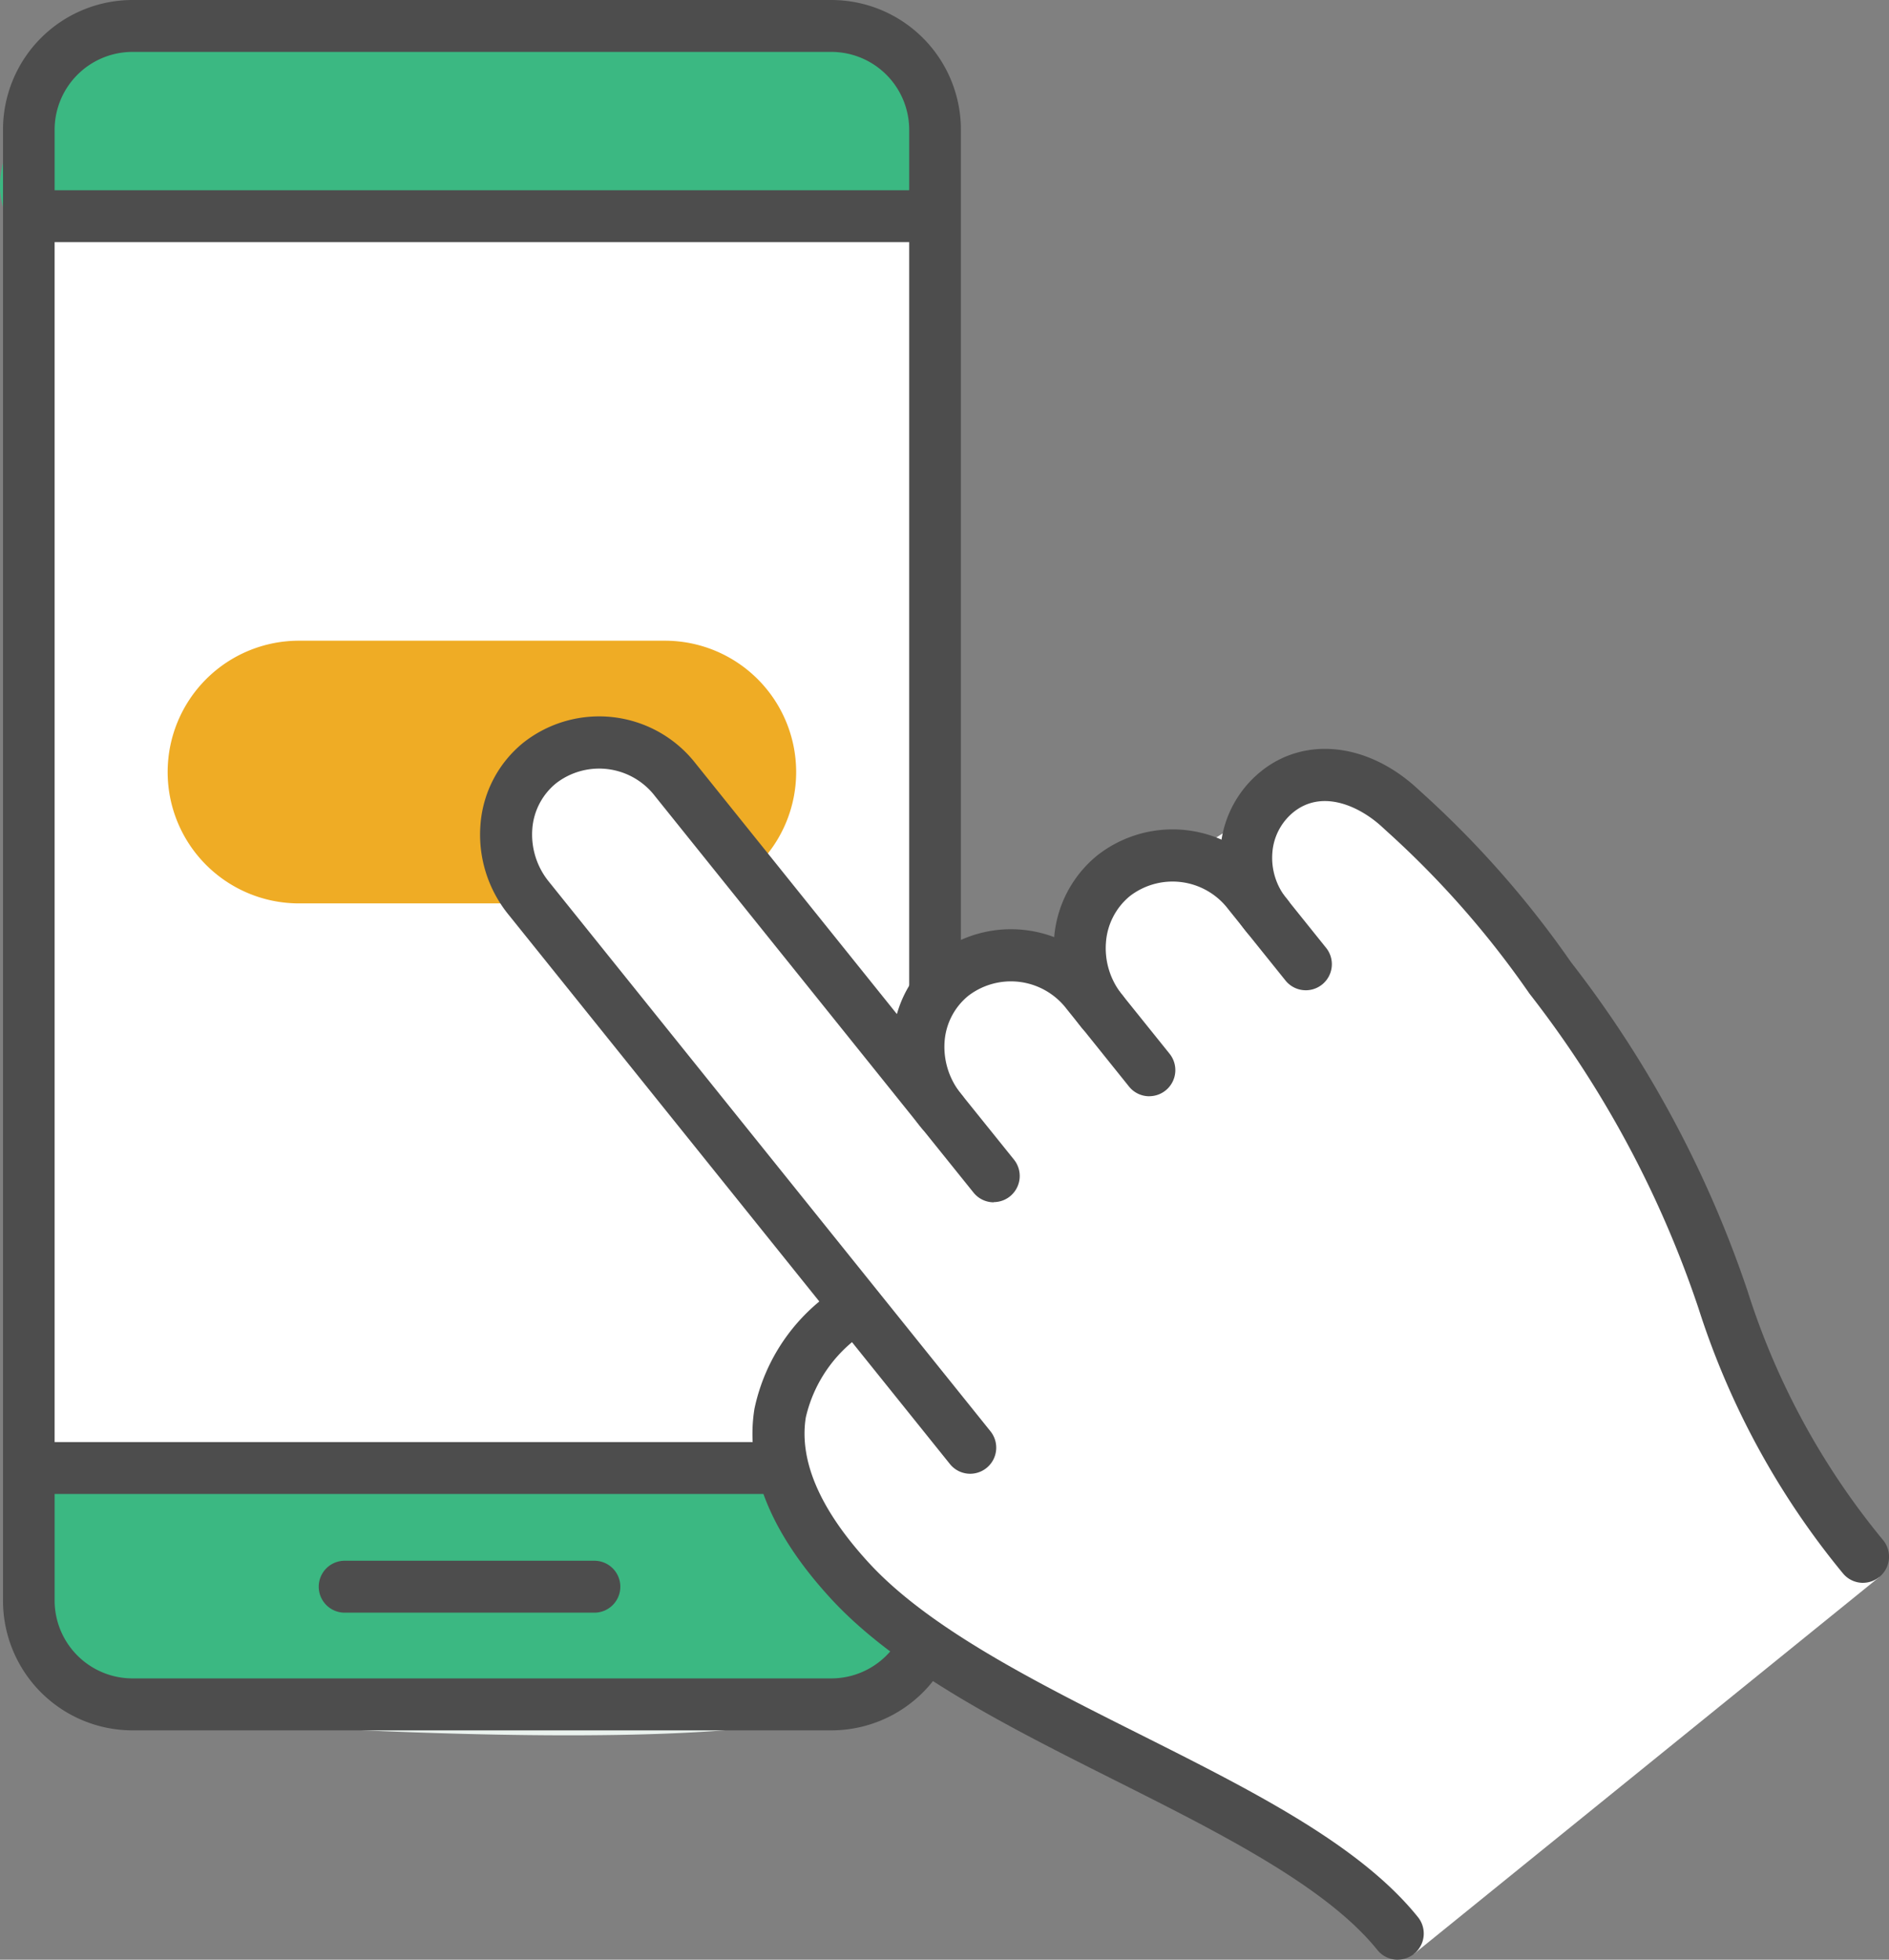 <svg xmlns="http://www.w3.org/2000/svg" xmlns:xlink="http://www.w3.org/1999/xlink" width="81" height="84" viewBox="0 0 81 84">
  <rect x="0" y="0" width="81" height="84" fill="#808080" stroke="none"/>
  <defs>
    <clipPath id="clip-path">
      <rect id="長方形_149" data-name="長方形 149" width="81" height="84" fill="none"/>
    </clipPath>
  </defs>
  <g id="icon" clip-path="url(#clip-path)">
    <rect id="長方形_201" data-name="長方形 201" width="38" height="59" transform="translate(2 8)" fill="#fff"/>
    <path id="パス_431" data-name="パス 431" d="M2.369,98.8h38.1s2.891,7.88-4.185,9.839-30.5,0-30.5,0S2,107.383,2.369,104.153a20.893,20.893,0,0,0,0-5.355" transform="translate(-0.851 -35.627)" fill="#3bb882"/>
    <path id="パス_432" data-name="パス 432" d="M2.369,98.8h38.1s2.891,7.88-4.185,9.839-30.5,0-30.5,0S2,107.383,2.369,104.153A20.893,20.893,0,0,0,2.369,98.8Z" transform="translate(-0.851 -35.627)" fill="none" stroke="#eaf2ee" stroke-miterlimit="10" stroke-width="1"/>
    <path id="パス_433" data-name="パス 433" d="M.125,9.481c.226.762,39.493,0,39.493,0S43,3.816,37.752,2.853,6.4,1.4,4.934,2.013-.78,6.421.125,9.481" transform="translate(0 -0.628)" fill="#3bb882"/>
    <path id="パス_434" data-name="パス 434" d="M32.616,54.212H16.926a5.63,5.63,0,0,1,0-11.26h15.69a5.63,5.63,0,0,1,0,11.26" transform="translate(-4.107 -15.489)" fill="#efac25"/>
    <path id="パス_435" data-name="パス 435" d="M33.288,104.63H22.515a1.113,1.113,0,0,0,0,2.225H33.288a1.113,1.113,0,0,0,0-2.225" transform="translate(-7.768 -37.73)" fill="#4d4d4d"/>
    <path id="パス_436" data-name="パス 436" d="M61.555,83.266a1.11,1.11,0,1,1-1.105,1.11,1.107,1.107,0,0,1,1.105-1.11" transform="translate(-21.937 -30.026)" fill="#4d4d4d"/>
    <path id="パス_437" data-name="パス 437" d="M39.057,68.6a3.342,3.342,0,0,1-3.331,3.343H5.745A3.342,3.342,0,0,1,2.413,68.6V64.038H39.057ZM2.413,5.568A3.341,3.341,0,0,1,5.745,2.225H35.726a3.341,3.341,0,0,1,3.331,3.343V8.153H2.413ZM41.274,68.6V58.791a1.109,1.109,0,1,0-2.217,0v3.022H2.413V10.378H39.057V49.909a1.109,1.109,0,1,0,2.217,0V5.568A5.558,5.558,0,0,0,35.726,0H5.745A5.558,5.558,0,0,0,.2,5.568V68.6A5.558,5.558,0,0,0,5.745,74.17H35.726A5.558,5.558,0,0,0,41.274,68.6" transform="translate(-0.071)" fill="#4d4d4d"/>
    <path id="パス_438" data-name="パス 438" d="M92.142,84.381S84.578,69.567,82.5,65.648,73.72,52.18,70.67,51.935a7.49,7.49,0,0,0-4.636.857l-3.551,2.275-3.65.419-.607,3.7H55.5l-4.81,2.1.337,1.541L41.268,51.9s-3.294-2.815-4.758-1.818-3.9,3.1-2.562,4.986S48.832,74.1,48.832,74.1A12.38,12.38,0,0,0,46.3,77.525c-.515,1.469.515,7.513,1.83,8.47S66.007,96.38,67.606,97.237s5.2,4.5,5.2,4.5L92.762,85.582Z" transform="translate(-12.178 -17.983)" fill="#fff"/>
    <path id="パス_439" data-name="パス 439" d="M64.41,73.994a1.114,1.114,0,0,1-.869-.416l-2.253-2.8a5.44,5.44,0,0,1-1.209-3.846A5,5,0,0,1,61.92,63.4a5.234,5.234,0,0,1,7.35.9l.658.818a1.117,1.117,0,1,1-1.737,1.406l-.657-.817a3.006,3.006,0,0,0-4.212-.569A2.785,2.785,0,0,0,62.3,67.1a3.2,3.2,0,0,0,.72,2.262l2.254,2.8a1.123,1.123,0,0,1-.168,1.575,1.112,1.112,0,0,1-.7.248" transform="translate(-21.796 -22.458)" fill="#4d4d4d"/>
    <path id="パス_440" data-name="パス 440" d="M75.015,67.037a1.114,1.114,0,0,1-.869-.416L72.13,64.111a5.407,5.407,0,0,1-1.195-3.863,5.051,5.051,0,0,1,1.853-3.537,5.231,5.231,0,0,1,7.35.9l.778.967a1.118,1.118,0,1,1-1.737,1.407l-.777-.966a3,3,0,0,0-4.211-.568,2.83,2.83,0,0,0-1.033,1.984,3.178,3.178,0,0,0,.707,2.267l2.018,2.51a1.119,1.119,0,0,1-.868,1.823" transform="translate(-25.734 -20.047)" fill="#4d4d4d"/>
    <path id="パス_441" data-name="パス 441" d="M109.685,85.949a1.114,1.114,0,0,1-.869-.416,34.209,34.209,0,0,1-6.182-11.342,45.322,45.322,0,0,0-7.253-13.5,39.943,39.943,0,0,0-6.093-6.937l-.229-.21c-.99-.907-2.576-1.614-3.8-.625a2.472,2.472,0,0,0-.9,1.731,2.783,2.783,0,0,0,.621,1.986l1.681,2.093a1.117,1.117,0,1,1-1.737,1.406l-1.681-2.091a5.016,5.016,0,0,1-1.107-3.582,4.692,4.692,0,0,1,1.721-3.284c1.881-1.527,4.576-1.24,6.706.713l.228.208a42.257,42.257,0,0,1,6.376,7.25,47.81,47.81,0,0,1,7.563,14.076,31.906,31.906,0,0,0,5.822,10.7,1.119,1.119,0,0,1-.868,1.823" transform="translate(-29.8 -18.103)" fill="#4d4d4d"/>
    <path id="パス_442" data-name="パス 442" d="M53.327,80.486a1.114,1.114,0,0,1-.869-.416L33.535,56.526a5.434,5.434,0,0,1-1.209-3.845,5,5,0,0,1,1.841-3.533,5.249,5.249,0,0,1,7.377.881l11.409,14.2a1.118,1.118,0,1,1-1.737,1.407l-11.408-14.2a3.021,3.021,0,0,0-4.239-.546,2.781,2.781,0,0,0-1.019,1.967,3.2,3.2,0,0,0,.72,2.262L54.194,78.663a1.119,1.119,0,0,1-.868,1.823" transform="translate(-11.725 -17.315)" fill="#4d4d4d"/>
    <path id="パス_443" data-name="パス 443" d="M78.308,114.959a1.114,1.114,0,0,1-.869-.416c-2.19-2.724-6.787-5.031-11.231-7.262-4.585-2.3-9.327-4.681-12.189-7.784-2.6-2.821-3.709-5.564-3.291-8.153a8.134,8.134,0,0,1,3.862-5.352,1.119,1.119,0,0,1,1.075,1.962,5.931,5.931,0,0,0-2.736,3.766c-.294,1.869.625,3.974,2.729,6.255,2.587,2.8,7.143,5.091,11.55,7.3,4.873,2.446,9.476,4.756,11.97,7.859a1.119,1.119,0,0,1-.868,1.823" transform="translate(-18.377 -30.959)" fill="#4d4d4d"/>
  </g>
</svg>
